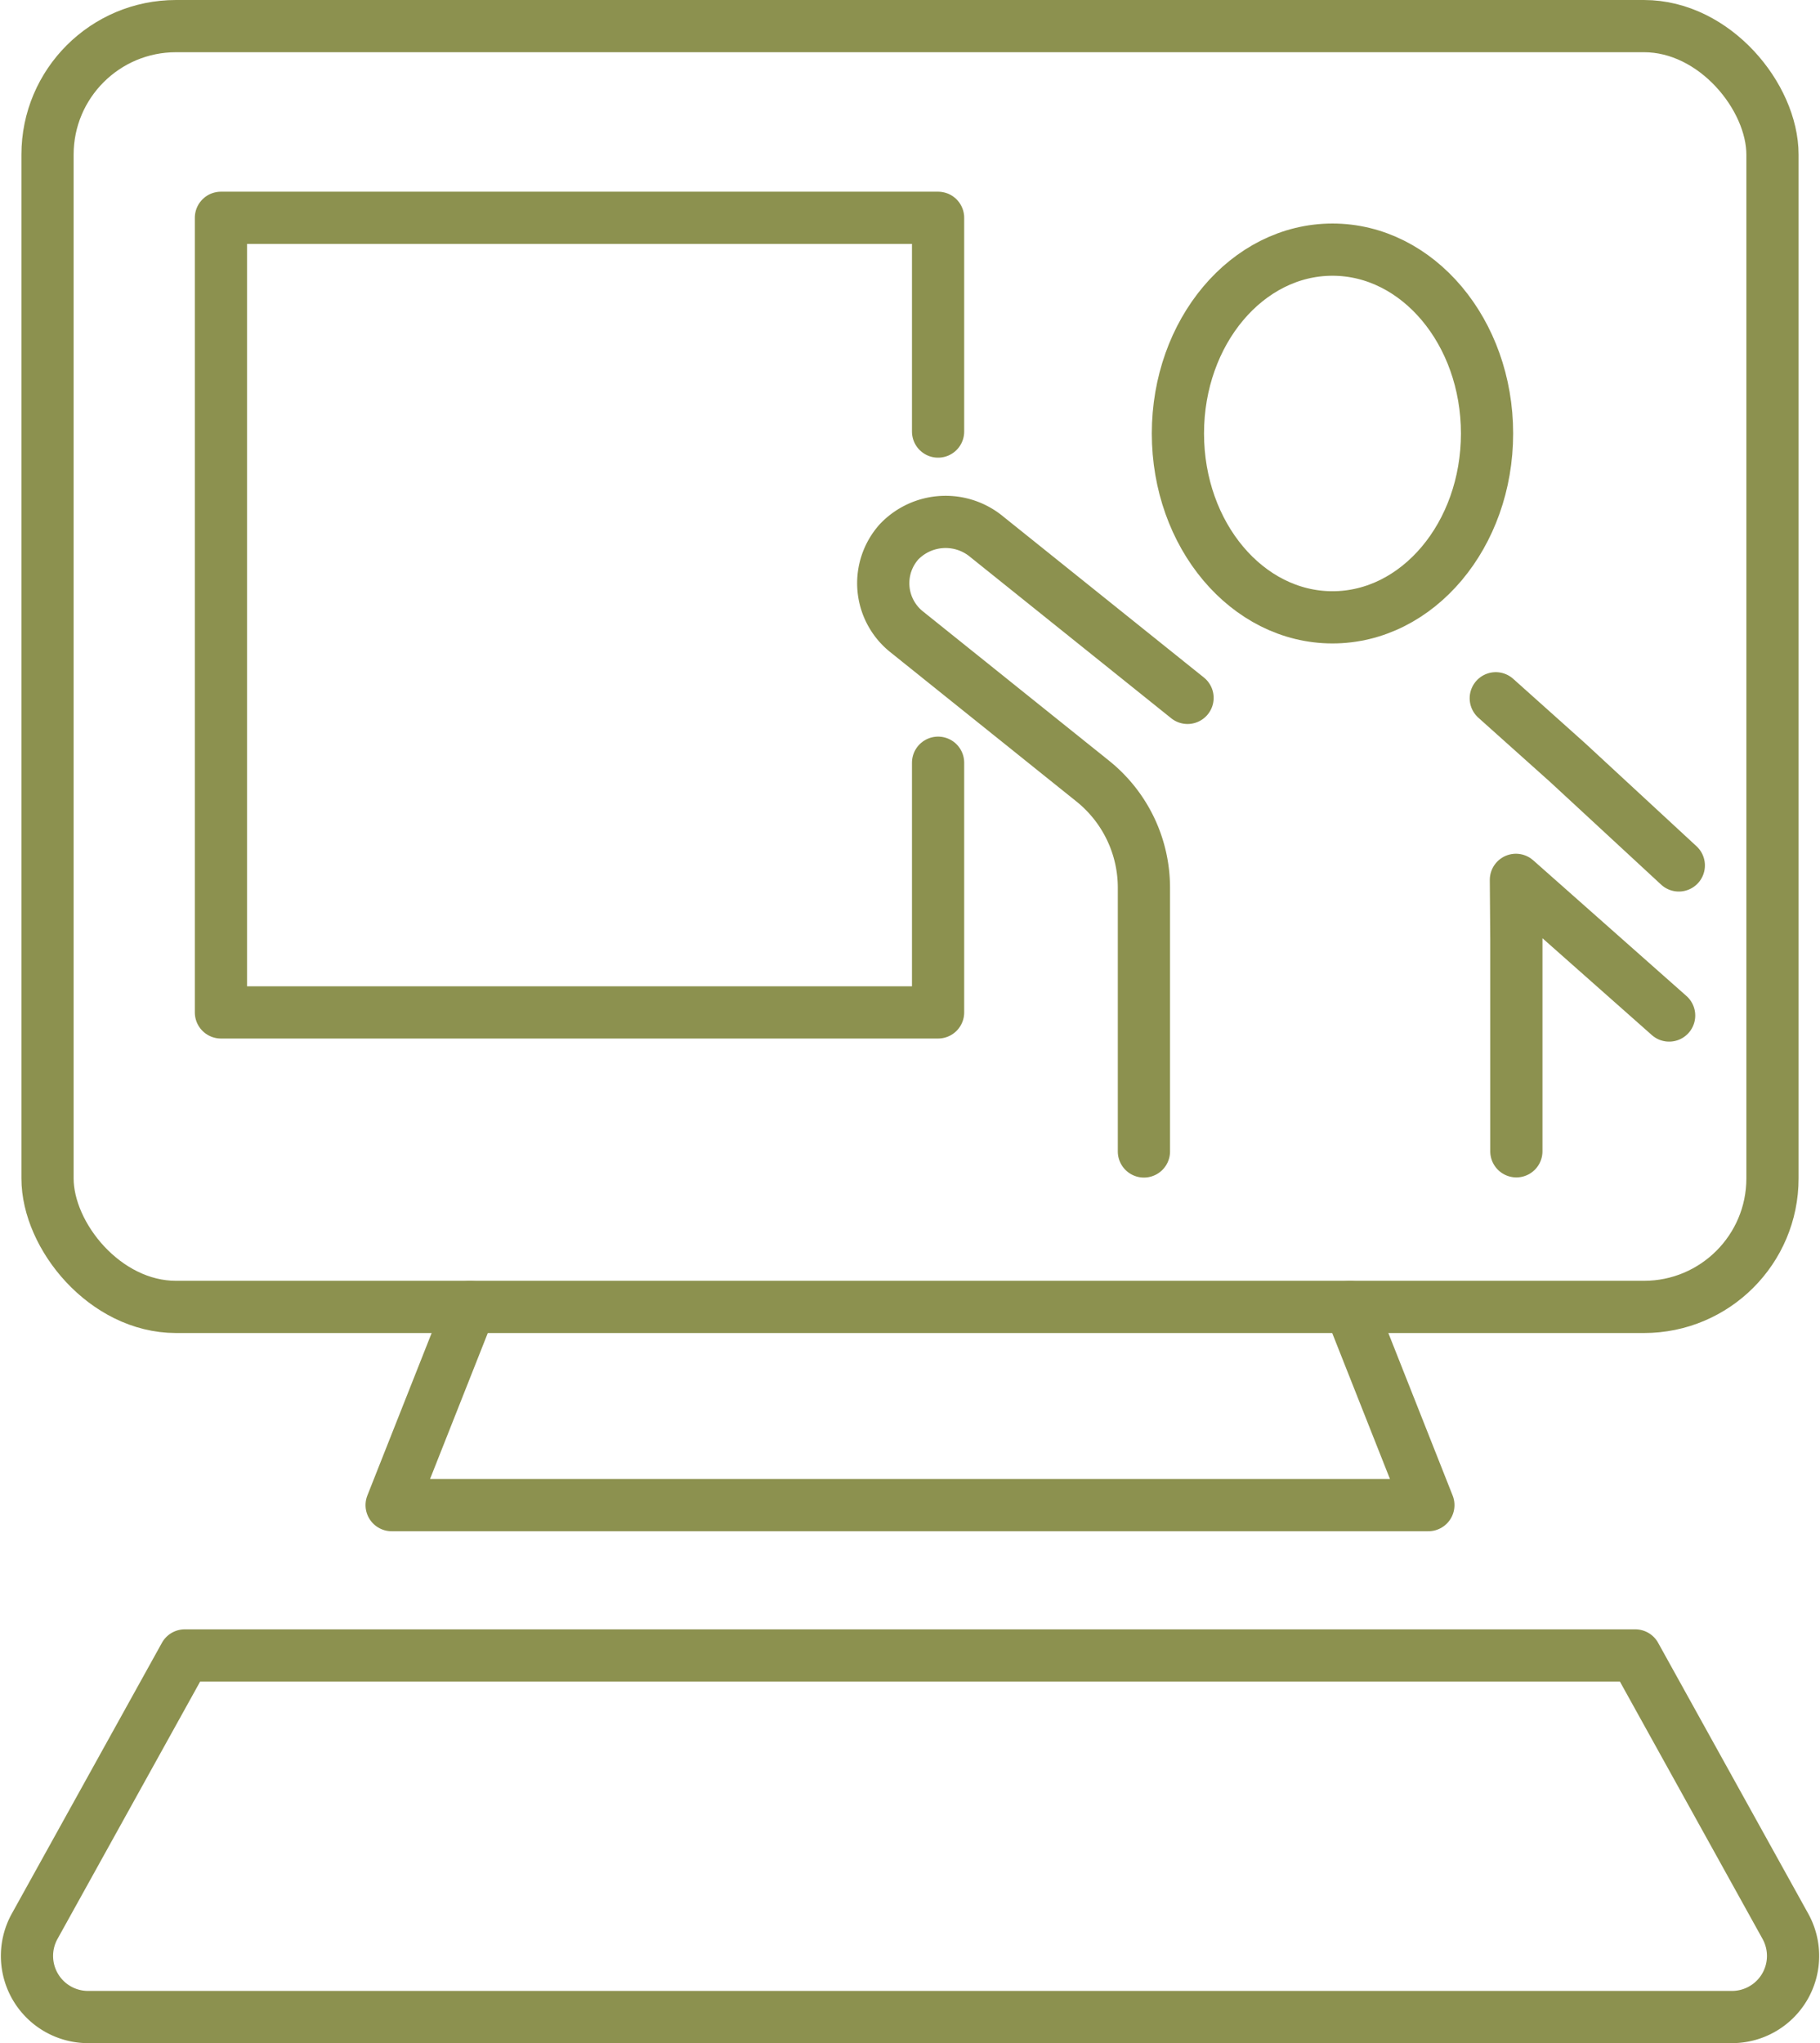 <svg xmlns="http://www.w3.org/2000/svg" width="36.88" height="41.396" viewBox="0 0 36.88 41.396">
  <g id="Gruppe_10614" data-name="Gruppe 10614" transform="translate(-687.308 -2006.43)">
    <rect id="Rechteck_2236" data-name="Rechteck 2236" width="34.954" height="25.951" rx="2.604" transform="translate(688.271 2006.959)" fill="none" stroke="#8c914f" stroke-linecap="round" stroke-linejoin="round" stroke-width="1.058"/>
    <path id="Pfad_9747" data-name="Pfad 9747" d="M696.833,2032.91l-1.589,4.016h21.008l-1.589-4.016" fill="none" stroke="#8c914f" stroke-linecap="round" stroke-linejoin="round" stroke-width="1.058"/>
    <path id="Pfad_9748" data-name="Pfad 9748" d="M720.445,2039.972l3.042,5.488a1.238,1.238,0,0,1-1.083,1.838H689.093a1.238,1.238,0,0,1-1.083-1.838l3.042-5.488Z" fill="none" stroke="#8c914f" stroke-linecap="round" stroke-linejoin="round" stroke-width="1.058"/>
    <ellipse id="Ellipse_594" data-name="Ellipse 594" cx="3.132" cy="3.725" rx="3.132" ry="3.725" transform="translate(711.177 2011.488)" fill="none" stroke="#8c914f" stroke-linecap="round" stroke-linejoin="round" stroke-width="1.058"/>
    <path id="Pfad_9749" data-name="Pfad 9749" d="M721.327,2023.965l-2.25-2.081-1.459-1.306" fill="none" stroke="#8c914f" stroke-linecap="round" stroke-linejoin="round" stroke-width="1.058"/>
    <path id="Pfad_9750" data-name="Pfad 9750" d="M718.035,2029.757v-4.3l-.009-1.2,3.105,2.749" fill="none" stroke="#8c914f" stroke-linecap="round" stroke-linejoin="round" stroke-width="1.058"/>
    <path id="Pfad_9751" data-name="Pfad 9751" d="M711.372,2020.57l-4.066-3.262a1.305,1.305,0,0,0-1.78.1,1.259,1.259,0,0,0,.15,1.82l3.776,3.029a2.768,2.768,0,0,1,1.036,2.16v5.343" fill="none" stroke="#8c914f" stroke-linecap="round" stroke-linejoin="round" stroke-width="1.058"/>
    <path id="Pfad_9752" data-name="Pfad 9752" d="M706.317,2021.884v5.059H691.785v-16.1h14.532v4.331" fill="none" stroke="#8c914f" stroke-linecap="round" stroke-linejoin="round" stroke-width="1.058"/>
  </g>
</svg>
